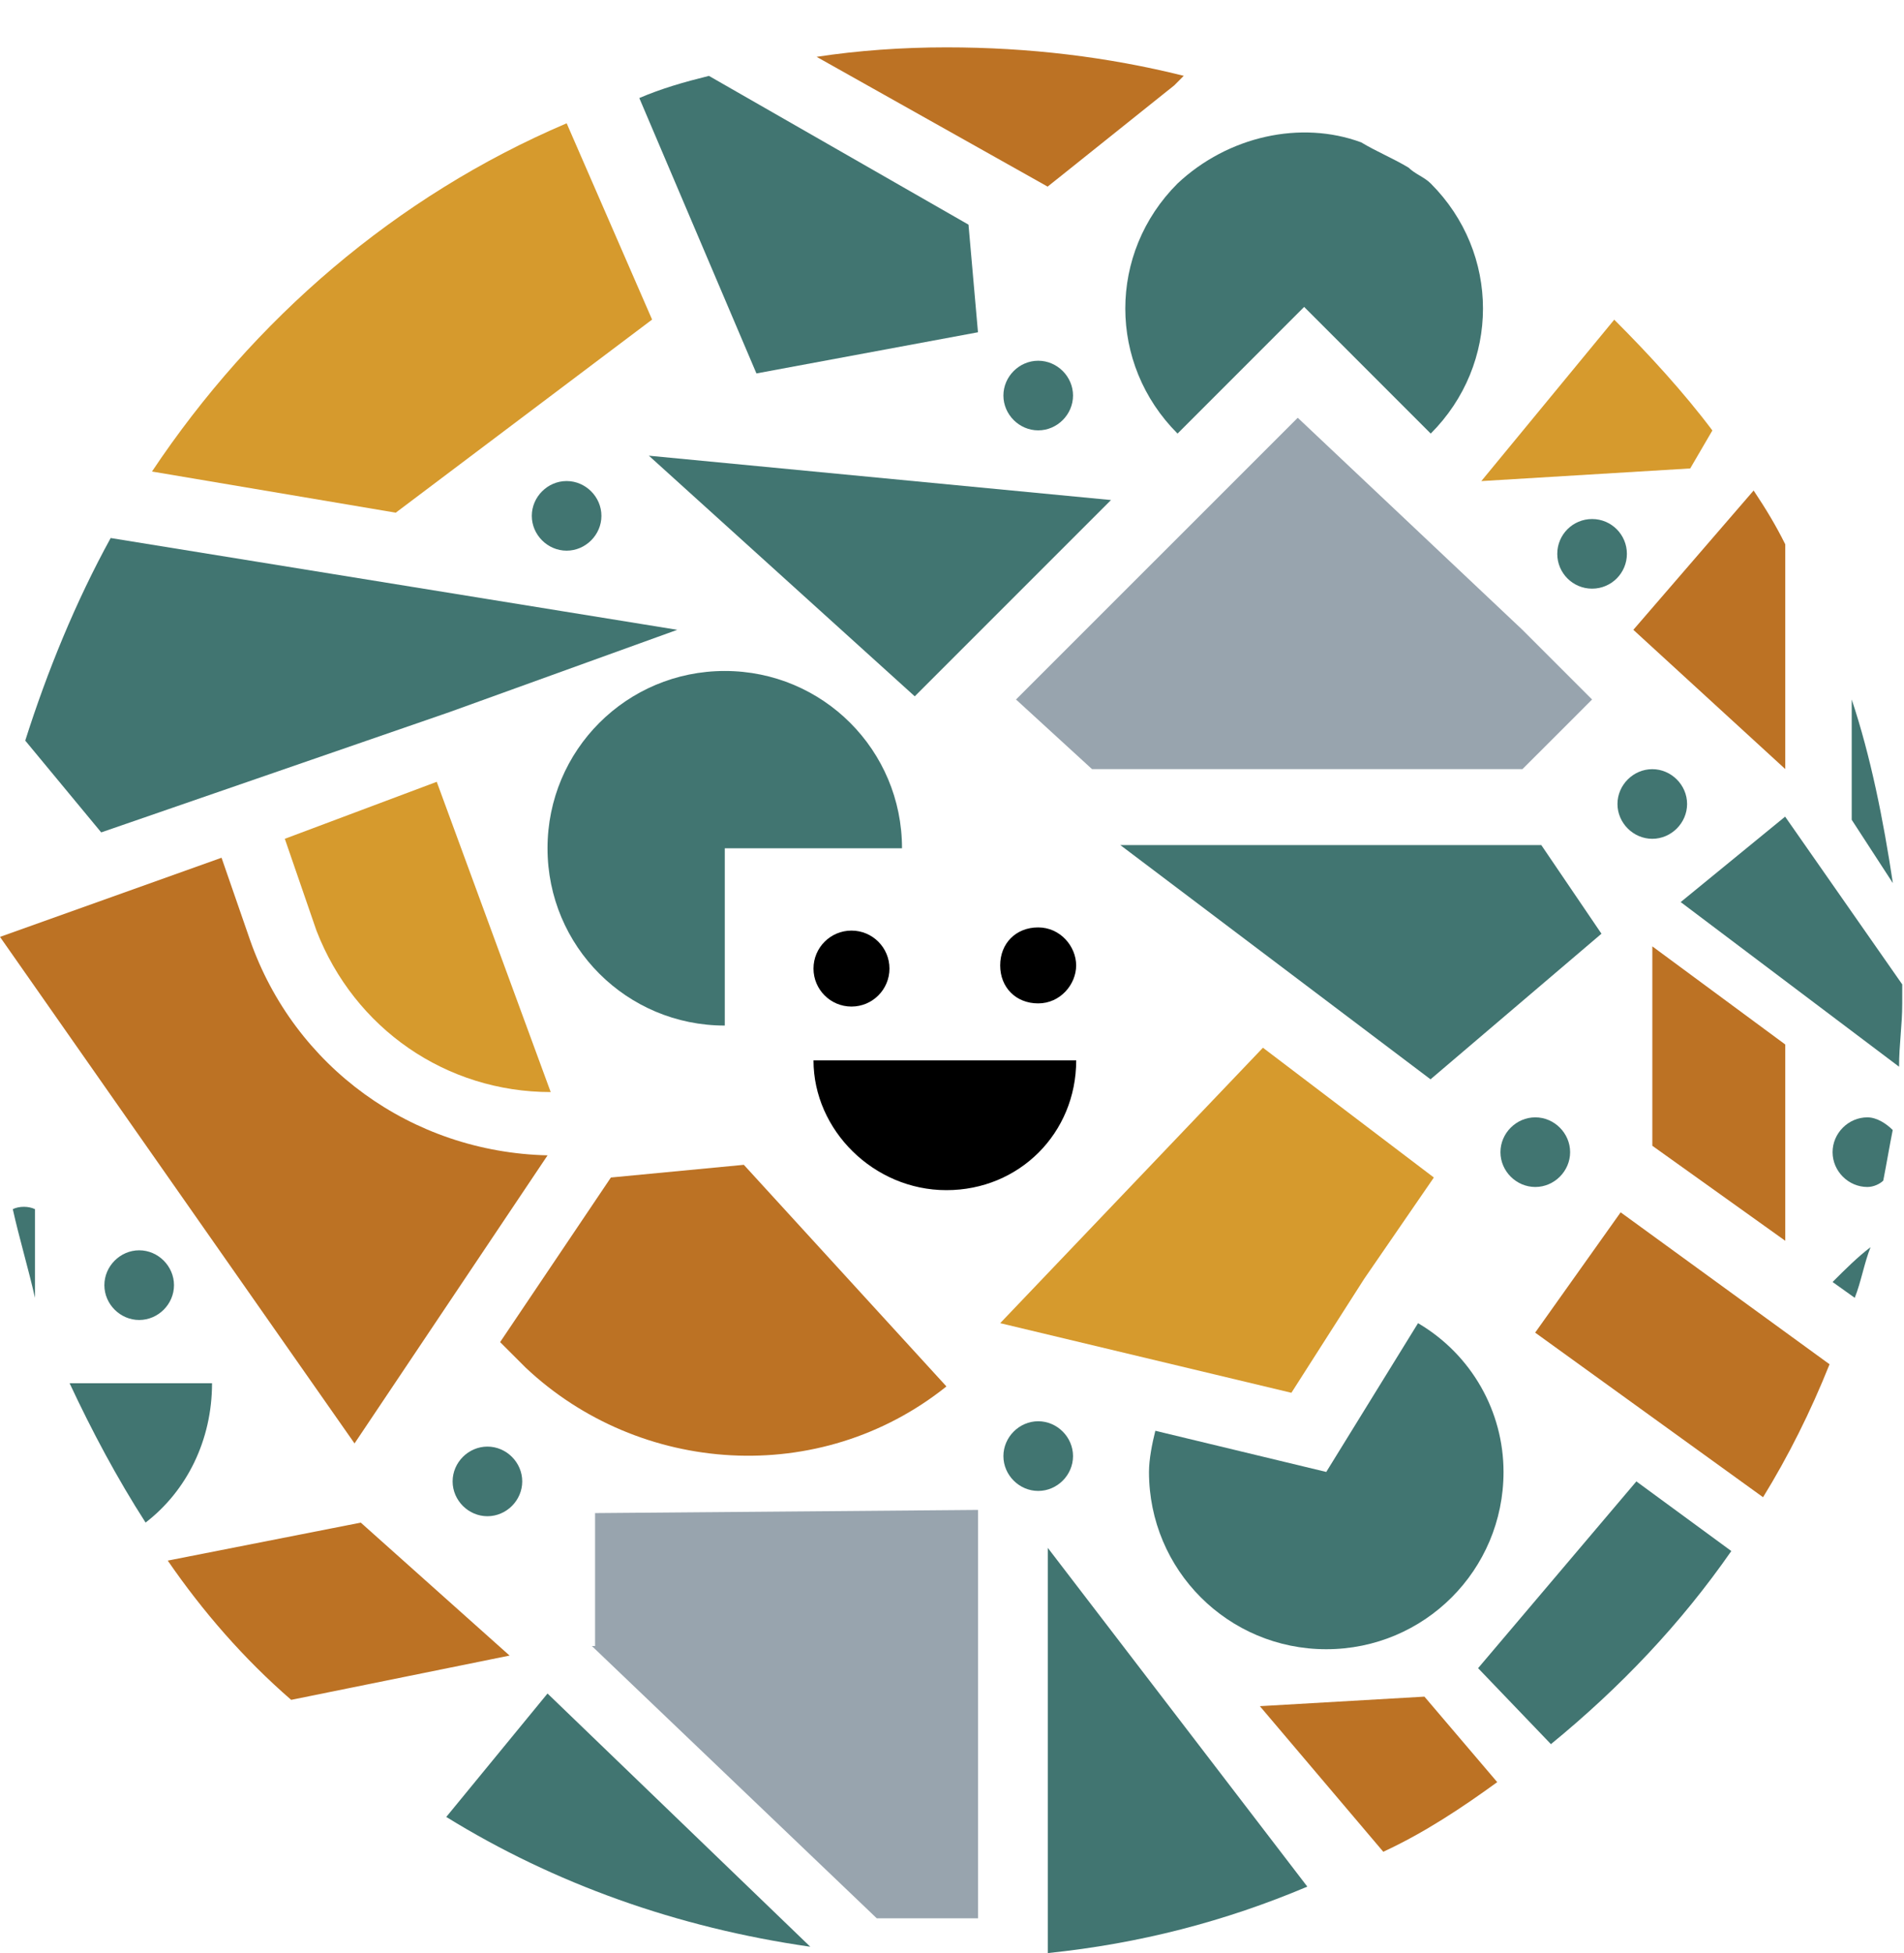 <svg width="39" height="40" viewBox="0 0 39 40" fill="none" xmlns="http://www.w3.org/2000/svg">
<path d="M9.204 14.585L13.873 12.899L2.267 11.019C1.554 12.315 0.97 13.742 0.517 15.168L2.073 17.048L9.204 14.585Z" fill="#417571"/>
<path d="M22.368 15.752H31.185C31.769 15.169 31.509 15.428 32.093 14.845L32.611 14.326L31.185 12.9L26.582 8.556L20.811 14.326L22.368 15.752Z" fill="#98A4AE"/>
<path d="M12.124 33.712L17.959 39.288C18.737 39.288 18.478 39.288 19.256 39.288H20.034V37.278V30.924L12.189 30.989V33.712H12.124Z" fill="#98A4AE"/>
<path d="M11.28 22.366L8.946 16.012L5.834 17.179L6.482 19.059C7.26 21.069 9.141 22.366 11.28 22.366Z" fill="#D69A2D"/>
<path d="M19.386 28.395L15.236 23.856L12.513 24.116L10.244 27.487L10.763 28.006C13.097 30.21 16.793 30.47 19.386 28.395Z" fill="#BC7224"/>
<path d="M31.445 27.293L36.113 30.664C36.632 29.821 37.086 28.914 37.475 27.941L33.196 24.829L31.445 27.293Z" fill="#BC7224"/>
<path d="M22.948 17.308L29.302 22.105L32.803 19.123L31.571 17.308H22.948Z" fill="#417571"/>
<path d="M30.276 34.165L31.768 35.721C33.194 34.554 34.426 33.257 35.463 31.766L33.518 30.34L30.276 34.165Z" fill="#417571"/>
<path d="M20.032 6.805L19.838 4.601L14.521 1.554C14.002 1.683 13.549 1.813 13.095 2.008L15.494 7.648L20.032 6.805Z" fill="#417571"/>
<path d="M38.772 18.087C38.577 16.79 38.318 15.493 37.929 14.326V16.79L38.772 18.087Z" fill="#417571"/>
<path d="M27.943 26.191L29.37 24.116L25.869 21.458L20.487 27.099L26.452 28.525L27.943 26.191Z" fill="#D69A2D"/>
<path d="M34.621 9.594L35.075 8.816C34.491 8.038 33.778 7.26 33.065 6.547L30.342 9.853L34.621 9.594Z" fill="#D69A2D"/>
<path d="M24.053 1.748L24.247 1.553C22.691 1.164 21.07 0.97 19.385 0.97C18.477 0.97 17.569 1.035 16.727 1.164L21.459 3.822L24.053 1.748Z" fill="#BC7224"/>
<path d="M13.357 6.545L11.607 2.525C8.106 4.017 5.188 6.545 3.113 9.657L8.106 10.5L13.357 6.545Z" fill="#D69A2D"/>
<path d="M5.122 19.253L4.538 17.567L0 19.188L7.262 29.562L11.216 23.662C8.429 23.597 6.03 21.846 5.122 19.253Z" fill="#BC7224"/>
<path d="M31.448 22.884C31.058 22.884 30.734 23.208 30.734 23.597C30.734 23.986 31.058 24.31 31.448 24.31C31.837 24.31 32.161 23.986 32.161 23.597C32.161 23.208 31.837 22.884 31.448 22.884Z" fill="#417571"/>
<path d="M11.606 9.852C11.217 9.852 10.893 10.176 10.893 10.565C10.893 10.954 11.217 11.278 11.606 11.278C11.995 11.278 12.319 10.954 12.319 10.565C12.319 10.176 11.995 9.852 11.606 9.852Z" fill="#417571"/>
<path d="M9.984 29.627C9.595 29.627 9.271 29.951 9.271 30.34C9.271 30.729 9.595 31.053 9.984 31.053C10.373 31.053 10.697 30.729 10.697 30.34C10.697 29.951 10.373 29.627 9.984 29.627Z" fill="#417571"/>
<path d="M2.851 25.607C2.462 25.607 2.138 25.932 2.138 26.321C2.138 26.71 2.462 27.034 2.851 27.034C3.24 27.034 3.564 26.71 3.564 26.321C3.564 25.932 3.24 25.607 2.851 25.607Z" fill="#417571"/>
<path d="M33.844 17.179C34.233 17.179 34.557 16.855 34.557 16.466C34.557 16.077 34.233 15.753 33.844 15.753C33.455 15.753 33.131 16.077 33.131 16.466C33.131 16.855 33.455 17.179 33.844 17.179Z" fill="#417571"/>
<path d="M32.611 12.056C33.005 12.056 33.324 11.737 33.324 11.343C33.324 10.949 33.005 10.63 32.611 10.63C32.217 10.63 31.898 10.949 31.898 11.343C31.898 11.737 32.217 12.056 32.611 12.056Z" fill="#417571"/>
<path d="M38.25 22.884C37.861 22.884 37.537 23.208 37.537 23.597C37.537 23.986 37.861 24.31 38.25 24.31C38.38 24.31 38.51 24.245 38.575 24.18C38.639 23.856 38.704 23.467 38.769 23.143C38.639 23.014 38.445 22.884 38.25 22.884Z" fill="#417571"/>
<path d="M21.266 8.814C21.655 8.814 21.979 8.49 21.979 8.101C21.979 7.712 21.655 7.388 21.266 7.388C20.877 7.388 20.553 7.712 20.553 8.101C20.553 8.49 20.877 8.814 21.266 8.814Z" fill="#417571"/>
<path d="M21.979 29.822C21.979 29.433 21.655 29.108 21.266 29.108C20.877 29.108 20.553 29.433 20.553 29.822C20.553 30.211 20.877 30.535 21.266 30.535C21.655 30.535 21.979 30.211 21.979 29.822Z" fill="#417571"/>
<path d="M33.845 23.466L36.568 25.412V21.392L33.845 19.382V23.466Z" fill="#BC7224"/>
<path d="M7.39 31.184L3.436 31.962C4.149 32.999 4.992 33.971 5.964 34.814L10.438 33.907L7.39 31.184Z" fill="#BC7224"/>
<path d="M25.806 34.943L28.334 37.925C29.177 37.536 29.955 37.017 30.668 36.499L29.177 34.748L25.806 34.943Z" fill="#BC7224"/>
<path d="M14.846 21.004V17.373H18.476C18.476 15.363 16.855 13.742 14.846 13.742C12.836 13.742 11.215 15.363 11.215 17.373C11.215 19.383 12.836 21.004 14.846 21.004Z" fill="#417571"/>
<path d="M37.537 26.256L37.991 26.58C38.121 26.256 38.185 25.867 38.315 25.543C38.056 25.738 37.796 25.997 37.537 26.256Z" fill="#417571"/>
<path d="M29.046 27.099L27.166 30.146L23.665 29.303C23.6 29.562 23.535 29.887 23.535 30.146C23.535 32.156 25.156 33.777 27.166 33.777C29.176 33.777 30.797 32.156 30.797 30.146C30.797 28.914 30.148 27.747 29.046 27.099Z" fill="#417571"/>
<path d="M0.262 24.764C0.391 25.348 0.586 25.996 0.716 26.58V24.764C0.586 24.7 0.391 24.7 0.262 24.764Z" fill="#417571"/>
<path d="M4.343 28.33H1.426C1.88 29.303 2.398 30.275 2.982 31.183C3.825 30.535 4.343 29.497 4.343 28.33Z" fill="#417571"/>
<path d="M24.12 3.758C22.693 5.184 22.693 7.453 24.12 8.88L26.713 6.286L29.306 8.88C30.733 7.453 30.733 5.184 29.306 3.758C29.177 3.628 28.982 3.563 28.852 3.433C28.528 3.239 28.204 3.109 27.88 2.915C26.648 2.461 25.157 2.785 24.12 3.758Z" fill="#417571"/>
<path d="M17.441 20.615C17.871 20.615 18.219 20.266 18.219 19.837C18.219 19.407 17.871 19.059 17.441 19.059C17.011 19.059 16.663 19.407 16.663 19.837C16.663 20.266 17.011 20.615 17.441 20.615Z" fill="black"/>
<path d="M21.265 18.994C20.811 18.994 20.487 19.318 20.487 19.772C20.487 20.226 20.811 20.55 21.265 20.55C21.719 20.55 22.043 20.161 22.043 19.772C22.043 19.383 21.719 18.994 21.265 18.994Z" fill="black"/>
<path d="M34.426 18.475L38.899 21.847C38.899 21.393 38.964 21.004 38.964 20.55C38.964 20.42 38.964 20.291 38.964 20.161L36.565 16.725L34.426 18.475Z" fill="#417571"/>
<path d="M9.141 37.212C11.345 38.574 13.874 39.481 16.597 39.87L11.215 34.684L9.141 37.212Z" fill="#417571"/>
<path d="M22.757 10.241L13.291 9.333L18.737 14.261L22.757 10.241Z" fill="#417571"/>
<path d="M21.462 40C23.342 39.806 25.093 39.352 26.778 38.639L21.462 31.701V40V40Z" fill="#417571"/>
<path d="M36.568 15.751V11.148C36.374 10.759 36.179 10.435 35.92 10.046L33.456 12.899L36.568 15.751Z" fill="#BC7224"/>
<path d="M19.386 24.375C20.877 24.375 22.044 23.208 22.044 21.717H16.663C16.663 23.143 17.895 24.375 19.386 24.375Z" fill="black"/>
</svg>

